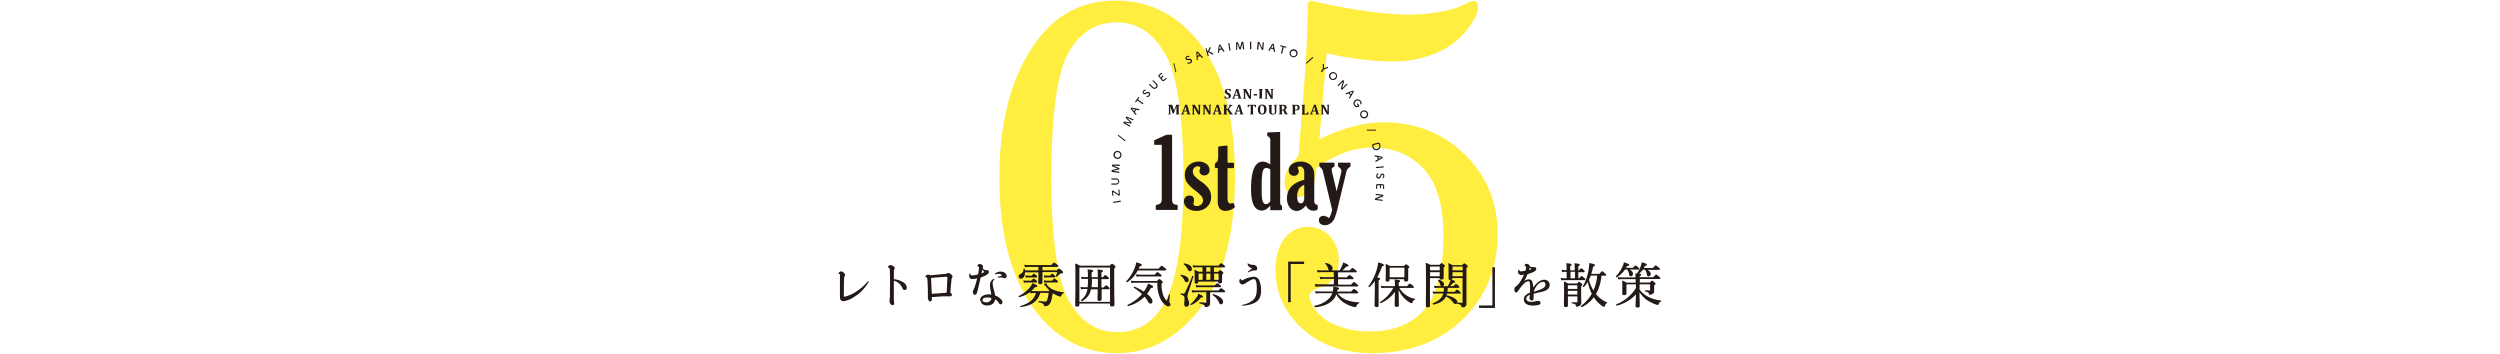<svg xmlns="http://www.w3.org/2000/svg" width="1060" height="150" viewBox="0 0 1060 150"><g id="&#x30EC;&#x30A4;&#x30E4;&#x30FC;_2" data-name="&#x30EC;&#x30A4;&#x30E4;&#x30FC; 2"><g id="&#x30EC;&#x30A4;&#x30E4;&#x30FC;_1-2" data-name="&#x30EC;&#x30A4;&#x30E4;&#x30FC; 1"><path d="M473.73,149.75c-13.27,0-24.51-5.45-33.4-16.22-11-13.43-16.6-33-16.6-58.28,0-24,5.26-43.38,15.65-57.61C447.79,6.1,459.07.25,472.92.25c13.54,0,25,5.35,34,15.9C518,29,523.64,48.78,523.64,74.85c0,24.2-4.89,42.92-14.53,55.63S487.5,149.75,473.73,149.75Zm-.2-140.27c-8.74,0-15.39,4.09-20.31,12.5s-7.45,26.38-7.45,53.27c0,26.29,2.59,44,7.71,52.71s11.72,12.87,20.25,12.87,15-3.87,19.7-11.84c5.56-9.58,8.37-27.42,8.37-53,0-26.48-2.64-44.42-7.86-53.32S482.07,9.48,473.53,9.48Z" fill="#ffed40"></path><path d="M581.72,149.75c-12,0-21.91-3.47-29.46-10.33s-11.43-15.19-11.43-24.72c0-5.78,1.26-10.33,3.73-13.53a11.94,11.94,0,0,1,9.8-4.92,12.61,12.61,0,0,1,9.54,3.93,14.21,14.21,0,0,1,3.69,10.12,12.93,12.93,0,0,1-1.86,7.39c-1.23,1.8-3.47,3.29-6.64,4.44-2.51,1-3.9,2.08-3.9,3.13,0,2,1,4.2,2.88,6.65a21,21,0,0,0,8.89,6.17,36.83,36.83,0,0,0,13.84,2.44c10.12,0,17.93-3.16,23.22-9.41s8-16.73,8-31.06c0-13-2.85-22.62-8.46-28.56S590.74,62.56,582,62.56a34.73,34.73,0,0,0-12,2.19,49.32,49.32,0,0,0-11.73,6.4c-.51,4.77-1.4,7.93-2.71,9.64a6.58,6.58,0,0,1-5.45,2.77,5,5,0,0,1-4-1.76,6.87,6.87,0,0,1-1.45-4.6c0-3.24,1.5-6.45,4.46-9.55a10.61,10.61,0,0,0,1.5-2l2.37-29.93c.93-11.81,1.44-23.44,1.5-34.57l1.14-.9C572.83,4.2,587,6.19,597.81,6.19a66.74,66.74,0,0,0,14.25-1.46,36.55,36.55,0,0,0,9.88-3.34,6.32,6.32,0,0,1,2.71-1c.46,0,2,.18,2,2.46,0,2.63-1.58,5.92-4.81,10a32.83,32.83,0,0,1-12.91,9.66,46.36,46.36,0,0,1-18.67,3.56,133.65,133.65,0,0,1-27.75-3.49l-3.11,36.46a82.39,82.39,0,0,1,13.54-5.18,51.48,51.48,0,0,1,13.66-2c13.57,0,25.14,4.57,34.39,13.58s14,20.31,14,33.56c0,14.67-5,26.93-14.84,36.43S597.34,149.75,581.72,149.75Z" fill="#ffed40"></path><path d="M357.67,127.72a1.46,1.46,0,0,1-1.48-1.17,8.18,8.18,0,0,1-.06-1.2v-.43c0-.94,0-1.78,0-2.72,0-1.13,0-2,0-3,0-.73,0-1.37.06-2.45,0-.39,0-.41-.27-.51s-.36-.16-.36-.35.25-.44.37-.54a1,1,0,0,1,.68-.28,1.81,1.81,0,0,1,1.17.59,1.54,1.54,0,0,1,.53,1,.71.71,0,0,1-.21.51c-.15.17-.18.2-.18.59-.08,2-.12,3-.12,5.91a17.71,17.71,0,0,0,0,1.82c0,.32.09.32.28.32a14.52,14.52,0,0,0,4.35-1.8,22.19,22.19,0,0,0,5.56-4.71.4.4,0,0,1,.17-.09.21.21,0,0,1,.17.09.31.31,0,0,1,0,.21,17.44,17.44,0,0,1-6.18,6.39A11.32,11.32,0,0,1,357.67,127.72Z" fill="#231916"></path><path d="M378.43,129.38c-.62,0-1.25-.8-1.25-1.58a1.3,1.3,0,0,1,0-.29l0-.26a11.64,11.64,0,0,0,.14-2c0-1.14,0-2.53.05-3.89v-2c0-2.86-.06-4.36-.12-5.12-.06-.58-.15-.68-.45-.74-.11,0-.28,0-.28-.25a.67.67,0,0,1,.24-.46,1.16,1.16,0,0,1,.84-.39,2.19,2.19,0,0,1,1.18.46,1.12,1.12,0,0,1,.59.88.9.9,0,0,1-.19.55.52.52,0,0,0-.18.49l0,.83c0,.72,0,1.5,0,2.11v.66a9.06,9.06,0,0,1,3.9,1.26,2.88,2.88,0,0,1,1.58,2.33.94.94,0,0,1-.91,1c-.5,0-.67-.25-1-.93a5.23,5.23,0,0,0-3.58-3v.75c0,1.2,0,2.65,0,3.76,0,.53,0,1.07,0,1.61s0,.92,0,1.35,0,1,.06,1.33,0,.33,0,.41C379.23,128.77,379.14,129.38,378.43,129.38Z" fill="#231916"></path><path d="M394.42,127.8c-.54,0-1-.77-1-1.62,0-.11,0-.27,0-.47l0-.19c0-.65,0-.87,0-1.36,0-1.29-.07-3.37-.13-4.57-.12-1.87-.17-1.94-.64-2.07-.23,0-.28-.17-.28-.27s.3-.46.38-.52a1.12,1.12,0,0,1,.75-.28,1.86,1.86,0,0,1,.94.26l2.91-.26,3.07-.29a2.31,2.31,0,0,0,1.21-.29.87.87,0,0,1,.44-.14,2.21,2.21,0,0,1,1.12.58c.46.36.68.65.68.92a1,1,0,0,1-.18.52l-.06.12a1.93,1.93,0,0,0-.21.87c-.06.4-.09.82-.13,1.31l-.12,1.32c-.07.83-.15,1.81-.25,2.74.46.25.67.53.67.89s-.25.64-.71.64c-.06,0-.29,0-.48,0-.54,0-.75,0-1.21,0-.84,0-1.94,0-2.93.12l-2.69.18-.46,0c0,.17,0,.33,0,.47s0,.24,0,.33c0,1-.5,1.08-.72,1.09Zm.4-9c0,.8.07,1.44.1,2.28s.06,1.41.1,2.34l.06,1.15,2-.14,1.19-.08,1.58-.13c.57,0,1.1-.08,1.55-.13.06-1.07.1-1.91.16-3.23s.12-2.69.12-3.06,0-.45-.44-.45c-.28,0-.79,0-1.63.1-1.89.12-3.17.23-4.84.44Z" fill="#231916"></path><path d="M418.61,129.52a3.1,3.1,0,0,1-2.28-.78,1.06,1.06,0,0,1-.3-.76.36.36,0,0,0-.14-.23.71.71,0,0,1-.33-.63c0-1.3,1.63-2.31,3.7-2.31a4.59,4.59,0,0,1,1.06.12c-.06-.43-.13-.81-.25-1.52l-.12-.64a11.3,11.3,0,0,1-.2-1.82,2.94,2.94,0,0,1,1.57-2.72c.06,0,.25,0,.27.09a.19.19,0,0,1,0,.21,2.09,2.09,0,0,0-.7,1.65,10.4,10.4,0,0,0,.45,2.46c.33,1.29.46,1.92.58,2.63,1.83.74,3.1,1.92,3.1,2.9a.77.77,0,0,1-.74.86c-.4,0-.48-.12-.91-.78a3.93,3.93,0,0,0-1.43-1.38C421.73,128.53,420.51,129.52,418.61,129.52Zm.1-3.41c-1.28,0-2.14.44-2.14,1.09s.67,1,1.67,1a2.13,2.13,0,0,0,1.91-1,2.07,2.07,0,0,0,.21-.84A5.62,5.62,0,0,0,418.71,126.11ZM413.38,125c-.5,0-.87-.51-.87-1.21a1.78,1.78,0,0,1,.24-.89,10.3,10.3,0,0,0,.65-1.62,32.61,32.61,0,0,0,.91-3.26,8.27,8.27,0,0,1-2,.3,1.28,1.28,0,0,1-1.38-1.44,2.92,2.92,0,0,1,.13-.78.2.2,0,0,1,.16-.13.25.25,0,0,1,.16.1c.16.58.34.73.84.73a9.56,9.56,0,0,0,2.47-.48,19.14,19.14,0,0,0,.41-2.79c0-.33-.11-.43-.32-.51s-.36-.19-.36-.3a.69.69,0,0,1,.34-.53,1.19,1.19,0,0,1,.71-.24,1.37,1.37,0,0,1,1.38,1.17,1.09,1.09,0,0,1-.12.51l-.07.18a2.42,2.42,0,0,0,1.41.74h.41a.73.73,0,0,1,.82.76c0,1-2.17,1.91-3.51,2.37l-.5,2.24c-.2.88-.41,1.76-.69,2.9C414.08,124.66,414,125,413.38,125Zm3.06-10.51c-.11.48-.21.93-.31,1.43a6.93,6.93,0,0,0,1.24-.58,8.82,8.82,0,0,0-.89-1Zm9.46,3.5a1.45,1.45,0,0,1-.73-.23.93.93,0,0,0-.53-.11c-.26,0-.88,0-1.44.1h0a.27.27,0,0,1-.2-.17.19.19,0,0,1,.15-.21c.65-.2,1.26-.42,1.75-.62a1.91,1.91,0,0,0-1.7-.62,3.07,3.07,0,0,0-1.17.2c-.06,0-.22-.05-.23-.11a.23.23,0,0,1,.08-.2,3.7,3.7,0,0,1,2.4-.86c1.43,0,2.54.82,2.54,1.87A.87.87,0,0,1,425.9,118Z" fill="#231916"></path><path d="M432.82,130.28c-.14,0-.24-.14-.27-.28a.22.22,0,0,1,.14-.26c3.35-1.07,5.62-2.37,6.54-5.51h-.65a7.45,7.45,0,0,0-1.53.14h0a.13.13,0,0,1-.13-.1l-.12-.48A13.23,13.23,0,0,1,432.2,126h0a.29.29,0,0,1-.3-.23.23.23,0,0,1,.11-.29,14.62,14.62,0,0,0,4.46-3.39,7.85,7.85,0,0,0,1.24-1.94.16.16,0,0,1,.07-.07h.1c1.63.72,1.94.91,1.94,1.24s-.45.43-1,.45a15.65,15.65,0,0,1-1.55,1.59,10.3,10.3,0,0,0,1.27.08h6.17l.11-.17.13-.13a12.8,12.8,0,0,1-1.49-1.74c-.21-.25-.26-.3-.43-.37s-.33-.14-.33-.36.67-.6.8-.6a.29.29,0,0,1,.3.27v.29a.53.53,0,0,0,.1.16A7,7,0,0,0,447,123a13,13,0,0,0,3.89.91h0a.2.2,0,0,1,.18.19.26.26,0,0,1-.16.29c-.52.16-.67.34-.91,1a.43.43,0,0,1-.41.35,3,3,0,0,1-.82-.21,10.24,10.24,0,0,1-2.22-1.11l-.27.16a17.57,17.57,0,0,1-.59,2.93,3.17,3.17,0,0,1-1.33,2,2.64,2.64,0,0,1-1.24.3c-.34,0-.47-.12-.54-.47-.14-.5-.35-.74-2.09-1.19a.27.27,0,0,1-.17-.32.24.24,0,0,1,.23-.22,22.22,22.22,0,0,0,2.67.26c.32,0,.57-.13.82-.81a14.78,14.78,0,0,0,.57-2.89h-3.56c-.93,3.51-3.55,5.43-8.24,6Zm8.19-9.79c-.34,0-.78-.07-.78-.68,0-.07,0-.2,0-.37,0-.43.05-1.17.05-2.25v-1.73h-5.67c0,1.6-.74,2.7-1.74,2.7a.93.93,0,0,1-.95-1c0-.39.2-.66.68-.91a2.37,2.37,0,0,0,1.39-2.16.22.22,0,0,1,.24-.2.25.25,0,0,1,.26.18c0,.19.07.38.09.57h5.7v-1.46h-4.08a11.47,11.47,0,0,0-1.54.1h0a.13.13,0,0,1-.12-.1l-.2-.75a.16.16,0,0,1,0-.12.16.16,0,0,1,.1-.05h0a10.17,10.17,0,0,0,1.7.14h9.6c.86-1,1-1.06,1.17-1.06s.31.09,1.28.81c.44.35.56.5.56.69s0,.33-.39.33H442v1.46h6.14c.56-.65.68-.75.86-.75s.35.07,1.21.83c.43.36.51.53.51.71,0,.45-.31.53-.88.53-.22,0-.31,0-.52.27a15.75,15.75,0,0,1-1.26,1.1l-.15,0a.33.33,0,0,1-.26-.14.31.31,0,0,1,0-.19,8.08,8.08,0,0,0,.6-1.63H442v.61c0,1.08,0,2.12,0,2.83,0,.37,0,.65,0,.81C442,120.4,441.48,120.49,441,120.49Zm-6.8-.66a.13.13,0,0,1-.13-.09l-.18-.74a.13.13,0,0,1,0-.12.11.11,0,0,1,.09,0h0a4.91,4.91,0,0,0,1.24.12h2.08c.58-.73.76-.85.94-.85s.35.11,1.08.7c.32.27.44.44.44.61s-.13.31-.39.31h-4.11a6.77,6.77,0,0,0-1.1.1Zm8.7,0a.12.12,0,0,1-.12-.09l-.19-.74a.13.13,0,0,1,0-.12.18.18,0,0,1,.1,0h0A6,6,0,0,0,444,119h2.07c.6-.73.78-.85,1-.85s.3.08,1.08.7c.3.23.44.43.44.61s-.14.31-.4.31H444a7.55,7.55,0,0,0-1.08.1Zm0-2.14a.12.12,0,0,1-.12-.1l-.21-.73a.13.13,0,0,1,0-.12.12.12,0,0,1,.1,0h0a5.75,5.75,0,0,0,1.26.12h1.31c.56-.7.74-.82.9-.82s.32.11,1,.71a.86.86,0,0,1,.33.56c0,.15-.06.32-.37.32H444a8.29,8.29,0,0,0-1,.08Zm-7.87,0a.12.12,0,0,1-.12-.1l-.19-.74a.14.14,0,0,1,0-.12.18.18,0,0,1,.1,0h0a5.86,5.86,0,0,0,1.14.14h1.53c.54-.67.7-.78.89-.78s.31.08,1,.66a.93.93,0,0,1,.35.55.33.33,0,0,1-.37.34H436a8.38,8.38,0,0,0-1,.08Z" fill="#231916"></path><path d="M456.66,130c-.52,0-.77-.22-.77-.66s0-.65,0-1.14c0-1.23.09-3.53.09-8.71,0-3.91,0-5.88-.11-7.57a.14.14,0,0,1,.06-.12l.07,0h.05l.13,0a9.29,9.29,0,0,1,1.71.84l12.67,0c.64-.7.79-.8,1-.8s.33.09,1,.71c.31.29.43.42.43.63s-.15.39-.57.66v4.34c0,5.12.06,8.1.1,9.71,0,.59,0,1,0,1.25,0,.74-.63.82-1.11.82s-.76-.23-.76-.7v-.57h-13v.51C457.72,130,456.92,130,456.66,130Zm14-2V113.44h-13V128Zm-12-.33a.38.38,0,0,1-.31-.25.23.23,0,0,1,.07-.26,6.53,6.53,0,0,0,2.18-2.87,7.12,7.12,0,0,0,.48-1.74h-1.36a7.8,7.8,0,0,0-1.27.12h0a.14.14,0,0,1-.12-.09l-.2-.78a.13.13,0,0,1,.12-.16h0a6.17,6.17,0,0,0,1.46.14h1.46c.09-.87.13-2,.13-3.54h-1.28a8.88,8.88,0,0,0-1.09.08l-.2,0a.12.12,0,0,1-.12-.09l-.21-.74a.14.14,0,0,1,0-.12.12.12,0,0,1,.1,0h0a10.29,10.29,0,0,0,1.44.12h1.32a20.51,20.51,0,0,0-.12-3.16.14.14,0,0,1,0-.11.13.13,0,0,1,.1,0h0c1.88.19,2.24.3,2.24.66s-.24.45-.63.6c0,.68,0,1.34,0,2.05h2.6a23.68,23.68,0,0,0-.1-3.18.14.14,0,0,1,0-.11.13.13,0,0,1,.1,0h0c1.81.21,2.2.3,2.2.68s-.23.41-.65.58v2.07h.62c.66-.8.82-.92,1-.92s.29.09,1,.64l.11.08c.33.3.45.46.45.64s-.07.33-.41.33h-2.77v.22c0,1.27,0,2.37,0,3.32H468c.64-.79.8-.92,1-.92s.3.09,1.08.75c.32.29.42.44.42.61,0,.33-.3.33-.4.33h-3c0,1.44,0,2.48,0,3.19,0,.45,0,.77,0,1s-.13.75-1,.75c-.66,0-.76-.39-.76-.62s0-.27,0-.52c0-.62.07-1.75.09-3.77h-2.89a8.12,8.12,0,0,1-.4,1.43,7.18,7.18,0,0,1-3.47,3.66Zm6.86-5.89V118.2H463c0,1.92-.09,2.82-.16,3.54Z" fill="#231916"></path><path d="M495.46,129.91a2.31,2.31,0,0,1-1.31-.52,7.39,7.39,0,0,1-2.35-3.18,15.78,15.78,0,0,1-1.09-6.34h-9.48a7,7,0,0,0-1.42.14h0a.12.12,0,0,1-.12-.1l-.21-.77a.12.12,0,0,1,0-.12.12.12,0,0,1,.1,0h0a10.19,10.19,0,0,0,1.62.13h9.37c.69-.74.79-.82,1-.82s.32.08,1,.68c.32.26.43.42.43.61s-.13.42-.53.69a16,16,0,0,0,.59,4.45,6.79,6.79,0,0,0,1.2,2.26c.2.25.36.42.47.42a15.34,15.34,0,0,0,.9-2.5.32.32,0,0,1,.21-.15.32.32,0,0,1,.24.11.24.24,0,0,1,0,.16c-.22,1.72-.3,2.59-.3,2.82a.69.69,0,0,0,.25.59.86.86,0,0,1,.26.63A.85.85,0,0,1,495.46,129.91Zm-17.16-.14a.3.3,0,0,1-.27-.24.25.25,0,0,1,.12-.29,18.12,18.12,0,0,0,6.09-4.56,27.43,27.43,0,0,0-3.43-2.64.23.23,0,0,1-.08-.27.31.31,0,0,1,.27-.24,24.83,24.83,0,0,1,4,2.13,15.9,15.9,0,0,0,1.19-2c.24-.51.4-.85.56-1.29a.14.14,0,0,1,.07-.08h.1c1.69.68,2,1,2,1.29,0,.45-.44.51-.91.51a18.29,18.29,0,0,1-1.67,2.49c1.48,1.19,2.3,2.32,2.3,3.17a.87.87,0,0,1-.82,1c-.46,0-.75-.34-1.18-1.06a11.38,11.38,0,0,0-1.34-1.9,15.49,15.49,0,0,1-7,4Zm-.48-10.06a.35.35,0,0,1-.3-.21.21.21,0,0,1,.05-.25,18.37,18.37,0,0,0,3.67-6,9.76,9.76,0,0,0,.52-1.91.15.15,0,0,1,.06-.09l.07,0h0c1.87.52,2.24.8,2.24,1.09s-.33.49-.87.57c-.15.34-.31.68-.48,1h8.5c1-1.15,1.11-1.21,1.28-1.21s.33.08,1.35.91c.47.39.6.54.6.73s-.29.33-.39.33H482.41a13.36,13.36,0,0,1-4.46,5Zm4.17-2.43a.12.12,0,0,1-.12-.1l-.21-.75a.13.13,0,0,1,0-.12.12.12,0,0,1,.1,0h0a7.45,7.45,0,0,0,1.49.14h6.33c.85-1,1-1.06,1.17-1.06s.35.12,1.24.84c.38.3.54.46.54.65s-.07.34-.41.34H483.3a7.81,7.81,0,0,0-1.29.1Z" fill="#231916"></path><path d="M511.27,130.21c-.42,0-.48-.23-.56-.52s-.44-.67-2-1a.26.26,0,0,1-.19-.31c0-.14.09-.23.2-.23,1.14.1,1.91.16,2.55.16.18,0,.2-.07.2-.16v-4.26h-4.29a10.22,10.22,0,0,0-1.55.14h0a.13.13,0,0,1-.13-.09l-.2-.78a.13.13,0,0,1,0-.12.11.11,0,0,1,.09,0h0a11.71,11.71,0,0,0,1.76.12h9.51c.73-.85.88-.94,1.06-.94s.37.1,1.24.76c.38.28.52.45.52.64s-.13.31-.4.31h-6v2.43c0,.72,0,1.21,0,1.59s0,.45,0,.65a1.44,1.44,0,0,1-.55,1.23A2.31,2.31,0,0,1,511.27,130.21Zm-8.24-.14c-.34,0-.92-.15-.92-1.15,0-.28,0-.6.05-.95s.07-.83.07-1.26c0-1.09-.24-1.38-1.5-1.77a.27.27,0,0,1-.16-.32.24.24,0,0,1,.22-.22l.16,0a4.63,4.63,0,0,0,.78.1c.32,0,.54-.16.76-.57.87-1.82,1.7-3.55,3-6.81a.21.21,0,0,1,.21-.13.38.38,0,0,1,.29.13.42.42,0,0,1,0,.19c-.93,3-1.47,4.71-2.27,7.13a3.34,3.34,0,0,0,.12,2.66,4.93,4.93,0,0,1,.36,1.54A1.26,1.26,0,0,1,503,130.07Zm2-.7a.3.3,0,0,1-.27-.21.23.23,0,0,1,.06-.26,13.52,13.52,0,0,0,2.69-3.09,6.32,6.32,0,0,0,.6-1.19.14.14,0,0,1,.08-.07h0l.06,0c1.56.76,1.83,1,1.83,1.23s-.39.4-.9.42a10.67,10.67,0,0,1-4.1,3.13Zm12.71-.34c-.5,0-.71-.29-.94-.86a6.74,6.74,0,0,0-2.57-3,.21.21,0,0,1-.08-.25.29.29,0,0,1,.26-.22c2.53.7,4.19,2,4.19,3.28A.91.91,0,0,1,517.73,129Zm-10.43-7.19a.14.14,0,0,1-.12-.1L507,121a.1.1,0,0,1,0-.12.14.14,0,0,1,.1,0h0a8.82,8.82,0,0,0,1.55.12h6.4c.68-.78.84-.9,1-.9s.37.1,1.18.72c.35.28.46.43.46.61,0,.34-.29.34-.39.34h-8.63a9.64,9.64,0,0,0-1.39.09Zm-.08-1.56c-.17,0-.7,0-.7-.57,0-.11,0-.24,0-.41,0-.41,0-1.09,0-2.43a20.34,20.34,0,0,0-.08-2.3.17.17,0,0,1,.05-.12l.08,0h.05c.66.29.93.41,1.58.76l1.65,0v-1.89h-2.28a14.12,14.12,0,0,0-1.49.1h0c-.06,0-.15,0-.16-.09l-.21-.73a.13.13,0,0,1,0-.12.12.12,0,0,1,.09,0h0a13.74,13.74,0,0,0,1.74.13h9.1c.79-.92.93-1,1.1-1s.34.11,1.22.8c.37.3.48.45.48.63a.33.33,0,0,1-.39.33h-4.37v1.89h1.81c.55-.62.68-.71.86-.71s.32.1.92.6c.3.26.43.4.43.63s-.12.35-.55.61V117c0,1.13,0,1.8,0,2.15,0,.13,0,.22,0,.28,0,.28-.12.74-1,.74-.47,0-.68-.2-.68-.64v-.12h-8.49v.18C508.17,120,507.82,120.28,507.22,120.28Zm9.44-1.66V116h-1.89v2.67Zm-3.46,0V116h-1.74v2.67Zm-3.29,0V116h-1.74v2.67Zm3.29-3.44v-1.89h-1.74v1.89Zm-10.11,4.51c-.42,0-.62-.27-.89-.87a4.2,4.2,0,0,0-1.61-1.89.21.21,0,0,1-.07-.24.23.23,0,0,1,.21-.18c2,.26,3.27,1.12,3.27,2.19A.92.92,0,0,1,503.09,119.69Zm1.44-4.7c-.51,0-.69-.3-1-.89a4.47,4.47,0,0,0-1.61-2,.33.33,0,0,1-.07-.23.26.26,0,0,1,.23-.19c2,.28,3.27,1.17,3.27,2.27A.93.93,0,0,1,504.53,115Z" fill="#231916"></path><path d="M526.74,129.7a.21.21,0,0,1-.21-.19.21.21,0,0,1,.16-.24,9.71,9.71,0,0,0,4.42-1.92c1.26-1,1.77-2.42,1.77-5,0-3.28-.51-4-1.28-4-.52,0-1.41.42-3.16,1.5-.93.62-1.22.77-1.62.77a1.44,1.44,0,0,1-1.35-1.43,1.51,1.51,0,0,1,.3-.91.21.21,0,0,1,.15-.09.22.22,0,0,1,.16.14c.16.5.36.5.43.5a1.9,1.9,0,0,0,.63-.17,11.37,11.37,0,0,1,4.44-1.32,2.4,2.4,0,0,1,2.3,1.48,10.47,10.47,0,0,1,.81,4.35c0,2.81-.92,4.43-3.07,5.41a13.08,13.08,0,0,1-4.88,1Zm2.57-14.24a.25.25,0,0,1-.17-.11.22.22,0,0,1,0-.19l.49-.37c.61-.47.91-.7,1.29-1l-.27-.12a2.76,2.76,0,0,1-1.36-.92,2.25,2.25,0,0,1-.31-.89.25.25,0,0,1,0-.12.17.17,0,0,1,.11-.06l.1,0c.48.4.75.48,2.06.62a2,2,0,0,1,1.18.33,1.47,1.47,0,0,1,.63,1.21c0,.73-.53.85-1,.87h-.76a8.3,8.3,0,0,0-1.85.69l-.11,0Z" fill="#231916"></path><path d="M546.31,128.17a.13.13,0,0,1-.13-.13v-17a.13.13,0,0,1,.13-.13h6.5a.13.13,0,0,1,.13.13v.78a.13.13,0,0,1-.13.13h-5.55v16a.13.13,0,0,1-.13.13Z" fill="#231916"></path><path d="M557.57,130.2c-.13,0-.23-.12-.25-.28a.27.27,0,0,1,.17-.33,11.41,11.41,0,0,0,6-3,6.86,6.86,0,0,0,1.42-2.27h-5.42a9.81,9.81,0,0,0-1.55.12h0a.12.12,0,0,1-.12-.1l-.21-.77a.13.13,0,0,1,0-.12.13.13,0,0,1,.1,0h0a10.51,10.51,0,0,0,1.73.14h5.66a8.21,8.21,0,0,0,.22-1.93.14.14,0,0,1,0-.1.11.11,0,0,1,.08,0h0c2,.28,2.36.34,2.36.74s-.21.45-.73.63a6,6,0,0,1-.14.69h6c.83-1,1-1.08,1.17-1.08s.32.07,1.3.84c.38.3.52.49.52.7s-.13.31-.39.31h-8.33a8.65,8.65,0,0,0,3.9,2.85,16.06,16.06,0,0,0,5.1.92c.07,0,.18.13.19.19a.25.25,0,0,1-.16.28c-.58.22-.82.5-1.09,1.27a.45.45,0,0,1-.45.31,4.93,4.93,0,0,1-1-.19,14.73,14.73,0,0,1-3.56-1.52,9.81,9.81,0,0,1-3.49-3.73,6.34,6.34,0,0,1-2.17,3.06c-1.62,1.35-3.74,2.12-6.85,2.48Zm.24-8.77a.14.14,0,0,1-.13-.1l-.2-.8a.14.14,0,0,1,0-.12.18.18,0,0,1,.09,0h0a9.44,9.44,0,0,0,1.73.16h6.25v-2.32h-4.25a6.61,6.61,0,0,0-1.4.12h0a.13.13,0,0,1-.12-.09l-.21-.8a.14.14,0,0,1,0-.12.1.1,0,0,1,.09,0h0a7.47,7.47,0,0,0,1.57.16h4.29v-2.13H560.2a7.14,7.14,0,0,0-1.43.12h0a.14.14,0,0,1-.13-.09l-.22-.8a.13.13,0,0,1,0-.12.11.11,0,0,1,.09,0h0a8,8,0,0,0,1.61.16h3.46c-.22-.11-.32-.32-.42-.65a4.29,4.29,0,0,0-1.23-2.13.31.31,0,0,1,0-.23.27.27,0,0,1,.23-.16c1.76.37,2.87,1.24,2.87,2.24a.94.94,0,0,1-.6.93H568a18.88,18.88,0,0,0,1.07-2.09,5.45,5.45,0,0,0,.38-1.14.16.16,0,0,1,.07-.09h.11c1.72.68,2.16.94,2.16,1.24s-.32.44-1,.48a11.77,11.77,0,0,1-1.63,1.6h3.14c.86-.94,1-1,1.18-1s.31.09,1.23.78c.42.36.56.51.56.7s-.08.33-.42.33h-7.51v2.13h3.69c.81-.92,1-1,1.14-1s.33.1,1.23.78c.37.31.5.49.5.68s-.05.33-.4.33h-6.16v2.32h5.53c.86-1,1-1.11,1.21-1.11s.31.09,1.26.87c.4.34.54.49.54.67s-.07.33-.42.33H559.4a8,8,0,0,0-1.57.13Z" fill="#231916"></path><path d="M583.66,130.21c-.53,0-.83-.27-.83-.76,0-.13,0-.35,0-.73,0-.87.06-2.56.1-5.85v-3.68a16.2,16.2,0,0,1-2.23,2.51.38.38,0,0,1-.16.06.33.33,0,0,1-.28-.19.24.24,0,0,1,0-.26,22.12,22.12,0,0,0,3.5-7.08,19.21,19.21,0,0,0,.59-2.86.12.12,0,0,1,0-.09l.07,0h0c2,.54,2.36.81,2.36,1.09s-.39.48-.79.56a24.61,24.61,0,0,1-2.1,4.7c1,.18,1.26.28,1.26.6s-.2.38-.62.58v2.82c0,3.49,0,5.63,0,6.81v1C584.66,129.93,584.32,130.21,583.66,130.21Zm8.48-.08c-.55,0-.79-.2-.79-.66,0-.66.06-3.36.11-5.73a14.38,14.38,0,0,1-6.06,4.81h0a.31.31,0,0,1-.32-.22.23.23,0,0,1,.09-.27,16.2,16.2,0,0,0,5.59-6h-3.52a9.25,9.25,0,0,0-1.41.12h0a.11.11,0,0,1-.12-.09l-.23-.78a.14.14,0,0,1,0-.12.12.12,0,0,1,.1,0h0a8.23,8.23,0,0,0,1.65.14h4.22v-1a14.19,14.19,0,0,0-.08-1.69.14.14,0,0,1,0-.1.18.18,0,0,1,.09,0h0c1.79.17,2.16.22,2.16.62s-.17.39-.57.56v1.6h3.57c.81-1,1-1.06,1.15-1.06s.39.11,1.22.81c.39.34.52.48.52.67s-.23.35-.39.35h-5.79a9.29,9.29,0,0,0,2.77,3,9.13,9.13,0,0,0,3.73,1.58.31.31,0,0,1,.16.21.23.23,0,0,1-.17.24c-.42.15-.61.31-.87,1-.13.29-.24.45-.47.45,0,0-.19,0-.78-.32a13.45,13.45,0,0,1-2.33-1.84,13.28,13.28,0,0,1-2.37-3.49l.07,2.89c0,1.72.06,3.11.06,3.61C593.16,130.13,592.39,130.13,592.14,130.13Zm-3.89-10.72c-.35,0-.72-.08-.72-.6,0-.15,0-.32,0-.57,0-.57.05-1.54.05-3.46,0-1.25,0-1.87-.08-2.73a.14.14,0,0,1,0-.11.13.13,0,0,1,.08,0h.05a11.24,11.24,0,0,1,1.63.81l6.09,0c.55-.57.67-.67.85-.67s.33.09.94.58c.29.26.42.4.42.59s-.16.35-.49.61v1.12c0,1.66,0,2.68,0,3.23,0,.21,0,.35,0,.43,0,.74-.76.74-1,.74s-.72,0-.72-.55v-.45h-6.24v.34C589.22,119,589.05,119.41,588.25,119.41Zm7.21-1.84v-4.09h-6.24v4.09Z" fill="#231916"></path><path d="M605.3,130.32c-.51,0-.74-.23-.74-.7s0-1.08,0-1.88c0-1.58.06-4,.06-7.81s0-6.15-.12-8.37a.13.13,0,0,1,.05-.11.13.13,0,0,1,.08,0h.05l.22.1a10.1,10.1,0,0,1,1.53.73l3.92,0c.59-.64.7-.71.88-.71s.3.06,1,.62c.32.25.43.41.43.59s-.16.37-.55.62v1c0,1.56,0,2.49,0,3,0,.2,0,.33,0,.42,0,.32-.17.72-1,.72-.47,0-.71-.21-.71-.62v0h-4.09v11.62C606.35,130.05,606,130.32,605.3,130.32Zm5.14-13.18V115.4h-4.09v1.74Zm0-2.51V113h-4.09v1.62Zm9.7,15.67c-.39,0-.47-.08-.54-.5s-.32-.69-1.67-1a.23.23,0,0,1-.18-.19.77.77,0,0,1-.64.3c-.36,0-.58-.16-1-.73a7.7,7.7,0,0,0-3-2.48c-.91,1.81-2.62,2.91-5.37,3.45h0a.34.34,0,0,1-.3-.28.24.24,0,0,1,.11-.29c2.51-1,3.85-2.25,4.44-4.15h-2.85a9.21,9.21,0,0,0-1.39.12h0a.11.11,0,0,1-.12-.09l-.21-.76a.14.14,0,0,1,0-.12.18.18,0,0,1,.1,0h0a9,9,0,0,0,1.57.12h3a10.83,10.83,0,0,0,.14-1.66H609.7a10.27,10.27,0,0,0-1.31.1h0a.16.16,0,0,1-.15-.09l-.2-.74a.14.14,0,0,1,0-.12.15.15,0,0,1,.09,0h0a9.8,9.8,0,0,0,1.51.12H611a1.19,1.19,0,0,1-.37-.69,3,3,0,0,0-.92-1.64.29.29,0,0,1,0-.22.27.27,0,0,1,.23-.17c1.47.37,2.36,1.12,2.36,2a.9.9,0,0,1-.46.77h2c.34-.6.58-1,.77-1.48a5.21,5.21,0,0,0,.41-1.18h-.08c-.51,0-.75-.21-.75-.64,0-.18,0-.39,0-.66,0-.57,0-1.44,0-3a20.32,20.32,0,0,0-.1-2.68.17.17,0,0,1,0-.12.13.13,0,0,1,.08,0h0a9.93,9.93,0,0,1,1.67.81l4.13,0c.63-.66.74-.74.92-.74s.31.09,1,.67c.34.27.45.43.45.61s-.17.39-.57.62v4.34c0,6.18,0,8.47,0,9.72,0,.47,0,.79,0,1.11a1.57,1.57,0,0,1-.62,1.37A1.91,1.91,0,0,1,620.14,130.3Zm-2.19-2c1,.06,1.56.08,2,.08.14,0,.18,0,.18-.19v-10.3h-4.3a.71.71,0,0,1-.41.61c1.36.51,1.56.76,1.56,1,0,.36-.41.42-.84.44a10.21,10.21,0,0,1-1.38,1.35h1.56c.63-.77.78-.86,1-.86s.36.11,1.06.69c.28.23.39.41.39.59s-.22.35-.39.35h-4.53a13.94,13.94,0,0,1-.14,1.66h3.08c.69-.85.85-.91,1-.91s.32.07,1.1.72c.32.3.46.45.46.65s0,.31-.4.31h-5.42c-.06.22-.15.48-.23.7,2.68.55,4.62,1.77,4.62,2.91a1,1,0,0,1,0,.25Zm2.22-11.18V115.4h-4.3v1.74Zm0-2.51V113h-4.3v1.62Z" fill="#231916"></path><path d="M627.22,130.54a.13.13,0,0,1-.13-.13v-.77a.13.13,0,0,1,.13-.13h5.55V113.45a.13.13,0,0,1,.13-.13h.82a.13.13,0,0,1,.13.13v17a.13.13,0,0,1-.13.13Z" fill="#231916"></path><path d="M649.8,129.54c-2.27,0-3.69-1-3.69-2.56,0-1.29.78-2.15,2.58-2.89,0-.48.08-1,.08-1.81,0-2.6-.2-3.06-.77-3.06a3.93,3.93,0,0,0-2.13,1.33,16.7,16.7,0,0,0-1.75,2.17c-.74,1.08-.89,1.3-1.31,1.3-.27,0-.72-.18-.72-1.37,0-.57.16-.84.79-1.29a7.32,7.32,0,0,0,1.5-1.67,19.34,19.34,0,0,0,1.83-3.25,7,7,0,0,1-1.17.12,1.23,1.23,0,0,1-1.38-1.27,2.28,2.28,0,0,1,.17-.84.24.24,0,0,1,.16-.12.2.2,0,0,1,.19.14c.13.51.26.59.61.59a9.07,9.07,0,0,0,2-.31,4.74,4.74,0,0,0,.28-1.36c0-.23-.06-.34-.34-.55s-.29-.21-.29-.37c0-.31.39-.6.8-.6a1.44,1.44,0,0,1,1.43,1.1,4.28,4.28,0,0,0,1.23.29,1.73,1.73,0,0,0,.32,0l.35,0a.77.77,0,0,1,.81.78c0,.78-1.14,1.45-3.68,2.2-.49,1.1-.91,2-1.42,2.92a3.83,3.83,0,0,1,1.9-.71,1.53,1.53,0,0,1,1.58,1.28,9.69,9.69,0,0,1,.34,2.23c1.44-2.19,3.06-3.35,4.68-3.35a2.22,2.22,0,0,1,2.3,2.18,2.47,2.47,0,0,1-1.19,2.09c-.75.5-1.47.73-4.08,1.28l-.67.16c-.36.08-.59.13-.88.22,0,.3,0,.58,0,1.33,0,1-.13,1.58-.76,1.58a1.13,1.13,0,0,1-1-1.19,1.77,1.77,0,0,1,.06-.39l0-.24a4.41,4.41,0,0,0,.08-.66c-1,.45-1.52,1-1.52,1.7s.77,1.32,2.06,1.32a7.83,7.83,0,0,0,2-.28l.11,0a3.2,3.2,0,0,1,.82-.16c.62,0,1.09.37,1.09.85s-.19.58-.61.79A8.09,8.09,0,0,1,649.8,129.54Zm4.35-10c-1.51,0-3.25,1.91-3.81,4.15l.48-.16.7-.22c2.89-.92,3.73-1.52,3.73-2.66A1,1,0,0,0,654.15,119.49Zm-5.56-6a8,8,0,0,1-.28.94,6.39,6.39,0,0,0,1-.39C649.07,113.82,648.84,113.63,648.59,113.45Z" fill="#231916"></path><path d="M663.85,130.21c-.49,0-.74-.21-.74-.66,0-.21,0-.53,0-1,0-1,.06-2.6.06-4.88,0-2.44,0-3.17-.08-4.16a.11.11,0,0,1,.06-.11.11.11,0,0,1,.07,0h.06l.16.08a11.75,11.75,0,0,1,1.42.71l3.82,0c.51-.53.68-.67.86-.67s.36.11,1,.62c.29.25.41.43.41.61s-.12.33-.53.6v1.75c0,2.28,0,3.56.05,4.34,0,.34,0,.58,0,.76a1.49,1.49,0,0,1-.65,1.42,2.29,2.29,0,0,1-1.24.41c-.34,0-.39-.16-.43-.52s-.14-.58-1.6-.89a.26.26,0,0,1-.17-.29.2.2,0,0,1,.2-.21c1.25.08,1.66.08,2,.08s.22-.05.22-.18v-2.34h-4c0,1.37,0,3.55,0,3.77C664.84,130,664.52,130.21,663.85,130.21Zm4.92-5.32v-1.6h-4v1.6Zm0-2.37v-1.58h-4v1.58Zm1.81,7.62a.31.31,0,0,1-.27-.22.23.23,0,0,1,.06-.26,16.26,16.26,0,0,0,4.56-5.12,20.81,20.81,0,0,1-1.73-5,12.29,12.29,0,0,1-1.63,2.15.26.26,0,0,1-.15.07.35.35,0,0,1-.27-.17.3.3,0,0,1,0-.21,21.56,21.56,0,0,0,2.45-7.19,22,22,0,0,0,.26-2.54.14.14,0,0,1,0-.1.11.11,0,0,1,.08,0h0c1.76.33,2.3.54,2.3.9s-.3.46-.74.57a25,25,0,0,1-.81,3.1h3.48c.81-1,1-1.1,1.15-1.1s.34.1,1.18.87c.38.32.52.5.52.69s-.14.31-.4.31H679a18.67,18.67,0,0,1-2.31,7.77,3.3,3.3,0,0,0,.32.4,11.29,11.29,0,0,0,4.29,3.09.22.22,0,0,1,.13.22.28.28,0,0,1-.19.23c-.38.12-.48.21-.72,1-.06.23-.15.48-.43.48a2,2,0,0,1-.8-.37,12.69,12.69,0,0,1-3.5-3.68,14.26,14.26,0,0,1-5.06,4.2Zm3.93-13.31c-.27.69-.57,1.33-.81,1.81a16.12,16.12,0,0,0,1.93,4.53,20.82,20.82,0,0,0,1.59-6.34Zm-12.45,2a.14.14,0,0,1-.13-.09l-.2-.78a.13.13,0,0,1,0-.12.12.12,0,0,1,.09,0h0a4.36,4.36,0,0,0,1.22.14h1.22v-2.72h-.73a5,5,0,0,0-1.06.12h0a.14.14,0,0,1-.13-.1l-.2-.77a.12.12,0,0,1,0-.12.11.11,0,0,1,.09,0h0a5.34,5.34,0,0,0,1.2.14h.79v-1a15.3,15.3,0,0,0-.09-1.84.11.11,0,0,1,0-.11.18.18,0,0,1,.09,0h0c1.83.19,2.14.36,2.14.66s-.19.4-.6.58v1.79h1.91v-.63a22,22,0,0,0-.08-2.26.14.14,0,0,1,0-.1.15.15,0,0,1,.09,0h0c1.83.19,2.12.35,2.12.66s-.19.4-.59.58v1.79h.28c.57-.75.73-.88.92-.88s.34.11,1.08.7c.28.25.42.45.42.63s-.14.32-.4.32h-2.3V118h.4c.61-.79.77-.92,1-.92s.32.09,1.11.77c.32.26.45.43.45.61s0,.31-.39.31h-8.79a5.46,5.46,0,0,0-1.06.12Zm5.75-.89v-2.72H665.9V118Z" fill="#231916"></path><path d="M694.23,130.4c-.52,0-.74-.21-.74-.68,0-.3,0-1.21.07-2.48l.08-2.41a16.5,16.5,0,0,1-8.08,4.75h0a.32.32,0,0,1-.33-.26.24.24,0,0,1,.11-.29,17.64,17.64,0,0,0,8.29-6.86l0-1.6h-4v3.77c0,.7-.56.79-1,.79s-.78-.07-.78-.64c0-.15,0-.32,0-.55,0-.49,0-1.26,0-2.66a17.52,17.52,0,0,0-.08-2.17.11.11,0,0,1,.05-.12.11.11,0,0,1,.08,0h0a7.25,7.25,0,0,1,1.72.85l3.89,0v-1.48h-5.8a9.44,9.44,0,0,0-1.45.12h0a.12.12,0,0,1-.12-.1l-.23-.8a.13.13,0,0,1,0-.12.12.12,0,0,1,.09,0h0a6.51,6.51,0,0,0,1.61.16h5.86a10.44,10.44,0,0,0-.1-1.55.12.12,0,0,1,0-.1.13.13,0,0,1,.1,0l.61,0a12.46,12.46,0,0,0,1.55-3,6.29,6.29,0,0,0,.4-1.64.17.17,0,0,1,.06-.1l.07,0h0c1.64.45,2.11.67,2.11,1s-.43.48-.84.53a10,10,0,0,1-.48.88h3.91c.81-1,1-1.09,1.15-1.09s.32.08,1.26.85c.42.34.54.49.54.67,0,.34-.29.34-.39.34h-4.88c.91.54,1.39,1.15,1.39,1.77a1,1,0,0,1-.89,1c-.56,0-.7-.32-.8-1a4.67,4.67,0,0,0-.75-1.83H696.6A11.54,11.54,0,0,1,695,116c.64.09.86.23.86.5s-.24.42-.63.59v.44H701c.85-1,1-1.12,1.21-1.12s.35.12,1.27.89c.38.34.51.49.51.69s-.13.31-.39.31h-8.33v1.48h4.33c.6-.68.71-.76.89-.76s.34.08,1,.69c.35.3.46.45.46.63s-.19.41-.59.65v.45c0,1,0,1.42,0,1.66s0,.17,0,.24a1.34,1.34,0,0,1-.72,1.34,2.11,2.11,0,0,1-1.09.28c-.31,0-.39-.16-.43-.45-.07-.44-.28-.61-1.54-.9a.25.25,0,0,1-.17-.3.21.21,0,0,1,.2-.22c.78.06,1.32.06,1.8.06.2,0,.24,0,.24-.2v-2.4h-4.46v2.28a11.16,11.16,0,0,0,3.77,3.07,16.49,16.49,0,0,0,5.29,1.52.31.31,0,0,1,.16.22.23.23,0,0,1-.17.24c-.51.13-.66.29-.89.9-.14.33-.22.52-.47.52a3.11,3.11,0,0,1-1-.28A16.24,16.24,0,0,1,698,127a12.44,12.44,0,0,1-2.86-3.1c0,1.81.08,3.47.11,4.55,0,.62,0,1.05,0,1.21C695.32,130.31,694.77,130.4,694.23,130.4Zm-8.75-12.82a.35.35,0,0,1-.31-.22.22.22,0,0,1,0-.26,15,15,0,0,0,2.59-3.67,8.34,8.34,0,0,0,.76-2.11.11.11,0,0,1,.07-.08.07.07,0,0,1,.06,0h0c1.65.55,2.13.76,2.13,1.08s-.31.43-.93.51l-.08.14c-.12.2-.23.4-.35.59h3c.71-.88.85-1,1-1s.34.1,1.13.74c.33.32.47.47.47.65,0,.34-.29.34-.39.34H691c.93.56,1.39,1.18,1.39,1.85a1,1,0,0,1-.88,1c-.56,0-.7-.33-.8-1a4.4,4.4,0,0,0-.78-1.85H689a12.15,12.15,0,0,1-3.36,3.22A.37.37,0,0,1,685.48,117.58Z" fill="#231916"></path><path d="M519.64,40.81a1,1,0,0,0,.25.53.67.67,0,0,0,.51.17.83.83,0,0,0,.32-.06.5.5,0,0,0,.22-.19.58.58,0,0,0,.08-.33.79.79,0,0,0-.06-.32.87.87,0,0,0-.22-.26,3,3,0,0,0-.43-.26,4.19,4.19,0,0,1-.42-.24,1.69,1.69,0,0,1-.32-.27,1.12,1.12,0,0,1-.2-.33,1.07,1.07,0,0,1-.08-.41,1,1,0,0,1,.19-.62,1.11,1.11,0,0,1,.52-.39,2.44,2.44,0,0,1,.8-.13,4.36,4.36,0,0,1,.51,0,5,5,0,0,1,.55.1v.86h-.41a1.29,1.29,0,0,0-.15-.37.53.53,0,0,0-.22-.2.62.62,0,0,0-.33-.07.73.73,0,0,0-.3.06.46.46,0,0,0-.21.18.49.49,0,0,0-.08.28.56.56,0,0,0,.07.3.82.82,0,0,0,.22.25,3.3,3.3,0,0,0,.46.27,2.64,2.64,0,0,1,.58.38,1.17,1.17,0,0,1,.31.4,1.27,1.27,0,0,1,.1.5,1.19,1.19,0,0,1-.17.63,1.15,1.15,0,0,1-.5.42,1.89,1.89,0,0,1-.75.14l-.63,0-.62-.1v-.92Z" fill="#231916"></path><path d="M524.85,40.55h-1.27l-.1.29a2,2,0,0,0-.07.23.88.88,0,0,0,0,.24c0,.19.11.29.31.31v.19h-1.27v-.19a.37.37,0,0,0,.19-.08.57.57,0,0,0,.16-.18,2.11,2.11,0,0,0,.14-.32l1.24-3.31h.8l1,3.33c.05.15.08.26.11.32a.44.44,0,0,0,.12.15.46.46,0,0,0,.2.09v.19h-1.65v-.19a.35.35,0,0,0,.23-.09.24.24,0,0,0,.08-.19,1.83,1.83,0,0,0,0-.21c0-.07,0-.17-.07-.28Zm-1.16-.34h1.07l-.47-1.68Z" fill="#231916"></path><path d="M530.74,37.75V38l-.17.06-.09.07a.38.38,0,0,0-.05.14,1.7,1.7,0,0,0,0,.28v3.31h-.75l-1.34-2.31c-.18-.32-.32-.56-.4-.74h0c0,.42,0,.88,0,1.35v1a2,2,0,0,0,0,.31.37.37,0,0,0,.08.14.57.57,0,0,0,.22.1v.19h-1.12v-.19a.54.54,0,0,0,.17-.07.22.22,0,0,0,.1-.09.62.62,0,0,0,0-.16c0-.06,0-.14,0-.23V38.49a1.7,1.7,0,0,0,0-.3.36.36,0,0,0-.08-.15.58.58,0,0,0-.22-.09v-.2h1.2l1.06,1.83c.06.12.15.27.25.47a5.84,5.84,0,0,1,.28.56H530q0-.72,0-1.56V38.5a1.6,1.6,0,0,0,0-.28.33.33,0,0,0,0-.13.24.24,0,0,0-.09-.08l-.17-.06v-.2Z" fill="#231916"></path><path d="M533,40.5h-1.41v-.62H533Z" fill="#231916"></path><path d="M535.07,41.07a1.15,1.15,0,0,0,0,.19.61.61,0,0,0,0,.15.26.26,0,0,0,0,.09l.1.07.14,0v.19h-1.56v-.19a.54.54,0,0,0,.17-.07.18.18,0,0,0,.1-.09.53.53,0,0,0,0-.16c0-.06,0-.14,0-.23V38.5c0-.1,0-.18,0-.24a.54.54,0,0,0,0-.15A.22.22,0,0,0,534,38l-.18-.06v-.2h1.56V38a.52.52,0,0,0-.18.07.2.2,0,0,0-.09.09.39.39,0,0,0,0,.14,1.63,1.63,0,0,0,0,.25Z" fill="#231916"></path><path d="M539.89,37.75V38l-.17.06a.27.27,0,0,0-.08.07.38.38,0,0,0,0,.14,1.7,1.7,0,0,0,0,.28v3.31h-.76l-1.34-2.31c-.18-.32-.31-.56-.4-.74h0c0,.42,0,.88,0,1.35v1a1.2,1.2,0,0,0,0,.31.22.22,0,0,0,.08.14.5.5,0,0,0,.22.1v.19h-1.13v-.19a.61.61,0,0,0,.18-.07.2.2,0,0,0,.09-.09.38.38,0,0,0,0-.16,1.55,1.55,0,0,0,0-.23V38.49a1.07,1.07,0,0,0,0-.3.28.28,0,0,0-.08-.15.51.51,0,0,0-.22-.09v-.2h1.21l1,1.83.26.47c.1.19.2.38.28.56h0c0-.48,0-1,0-1.56V38.5a2,2,0,0,0,0-.28.32.32,0,0,0-.05-.13l-.08-.08-.17-.06v-.2Z" fill="#231916"></path><path d="M500.06,44.64a.51.51,0,0,0-.21.1.22.22,0,0,0-.08.14,1.2,1.2,0,0,0,0,.31v2.57a2.27,2.27,0,0,0,0,.29.3.3,0,0,0,.08.16.5.5,0,0,0,.22.1v.2h-1.52v-.2l.18-.06a.27.27,0,0,0,.08-.07.68.68,0,0,0,0-.13,2.19,2.19,0,0,0,0-.29V46.3c0-.16,0-.35,0-.57s0-.37,0-.46h-.06l-.08.23-.15.41-.8,2.15h-.52l-.84-2.42a3.1,3.1,0,0,1-.13-.4h-.06c0,.32,0,.71,0,1.16v1.37a1.8,1.8,0,0,0,0,.3.29.29,0,0,0,.09.15.41.41,0,0,0,.21.09v.2h-1.12v-.2l.17-.06a.32.32,0,0,0,.1-.1.54.54,0,0,0,0-.15c0-.06,0-.14,0-.24V45.19a1.85,1.85,0,0,0,0-.31.32.32,0,0,0-.08-.14.65.65,0,0,0-.22-.1v-.2H497l.82,2.45.9-2.45h1.39Z" fill="#231916"></path><path d="M503.21,47.25h-1.27l-.1.28c0,.08,0,.16-.07.23a1,1,0,0,0,0,.24.29.29,0,0,0,.31.31v.2h-1.27v-.2a.33.33,0,0,0,.19-.08.66.66,0,0,0,.16-.17,3,3,0,0,0,.14-.33l1.24-3.31h.8l1,3.34a2.24,2.24,0,0,0,.11.32.44.44,0,0,0,.12.15.42.42,0,0,0,.2.08v.2h-1.65v-.2a.41.41,0,0,0,.23-.08.26.26,0,0,0,.08-.2,1.5,1.5,0,0,0,0-.2l-.07-.29Zm-1.16-.35h1.07l-.48-1.68Z" fill="#231916"></path><path d="M509.09,44.44v.2l-.16.07s-.06,0-.09.07a.32.32,0,0,0,0,.13,1.8,1.8,0,0,0,0,.28v3.32H508l-1.34-2.32c-.18-.31-.32-.56-.4-.74h0c0,.43,0,.88,0,1.36v.95a2.1,2.1,0,0,0,0,.32.32.32,0,0,0,.08.14.69.69,0,0,0,.22.09v.2h-1.12v-.2l.17-.06a.32.32,0,0,0,.1-.1.54.54,0,0,0,0-.15V45.19a2.37,2.37,0,0,0,0-.31.26.26,0,0,0-.09-.14.51.51,0,0,0-.21-.1v-.2h1.2l1.06,1.84.25.46c.11.2.2.39.28.56h.05c0-.48,0-1,0-1.56v-.55a1.7,1.7,0,0,0,0-.28.33.33,0,0,0,0-.13.22.22,0,0,0-.09-.07.57.57,0,0,0-.17-.07v-.2Z" fill="#231916"></path><path d="M513.57,44.44v.2l-.16.07s-.06,0-.09.07a.32.32,0,0,0-.05.13,1.8,1.8,0,0,0,0,.28v3.32h-.75l-1.34-2.32c-.18-.31-.32-.56-.4-.74h0c0,.43,0,.88,0,1.36v.95a2.1,2.1,0,0,0,0,.32.32.32,0,0,0,.08.14.69.69,0,0,0,.22.09v.2H510v-.2l.17-.06a.32.32,0,0,0,.1-.1.54.54,0,0,0,0-.15V45.19a2.37,2.37,0,0,0,0-.31.26.26,0,0,0-.09-.14.51.51,0,0,0-.21-.1v-.2h1.2l1.06,1.84.25.46c.11.2.2.39.28.56h0c0-.48,0-1,0-1.56v-.55a1.7,1.7,0,0,0,0-.28.33.33,0,0,0,0-.13.22.22,0,0,0-.09-.07.57.57,0,0,0-.17-.07v-.2Z" fill="#231916"></path><path d="M516.55,47.25h-1.27l-.1.28c0,.08,0,.16-.07.23a1,1,0,0,0,0,.24.28.28,0,0,0,.31.31v.2h-1.28v-.2a.36.36,0,0,0,.2-.08.86.86,0,0,0,.15-.17,2.75,2.75,0,0,0,.15-.33l1.24-3.31h.79l1,3.34a2.24,2.24,0,0,0,.11.32.42.42,0,0,0,.11.15.52.52,0,0,0,.2.08v.2h-1.64v-.2a.44.44,0,0,0,.23-.08.26.26,0,0,0,.07-.2,1.5,1.5,0,0,0,0-.2,2.92,2.92,0,0,0-.07-.29Zm-1.16-.35h1.08L516,45.22Z" fill="#231916"></path><path d="M522.14,47.72a3.27,3.27,0,0,0,.19.28l.14.17a.47.47,0,0,0,.12.09l.15.06v.19h-1.61v-.2a.23.23,0,0,0,.14-.05.12.12,0,0,0,0-.09.28.28,0,0,0,0-.09.59.59,0,0,0-.07-.14c0-.06-.1-.17-.2-.32l-.46-.71-.14-.2a.53.53,0,0,0-.12-.1.43.43,0,0,0-.17,0h-.06V48l0,.15a.31.31,0,0,0,0,.1l.09.06.15.05v.2h-1.56v-.2l.17-.06a.32.32,0,0,0,.1-.1.54.54,0,0,0,0-.15c0-.06,0-.14,0-.24V45.19c0-.09,0-.17,0-.23a.53.53,0,0,0,0-.16.18.18,0,0,0-.1-.09.54.54,0,0,0-.17-.07v-.2h1.56v.2a.84.84,0,0,0-.18.07.38.38,0,0,0-.09.09.57.57,0,0,0,0,.14,1.7,1.7,0,0,0,0,.25v1.06h.06a.69.69,0,0,0,.22,0,.35.35,0,0,0,.16-.1,3.55,3.55,0,0,0,.33-.36c.16-.19.28-.34.35-.44a2,2,0,0,0,.15-.26.43.43,0,0,0,0-.19.21.21,0,0,0-.07-.17.3.3,0,0,0-.2-.06v-.2h1.53v.21a.59.59,0,0,0-.2.06l-.18.13-.27.28-.89,1Z" fill="#231916"></path><path d="M525.7,47.25h-1.27l-.1.28c0,.08-.05.16-.07.23a1.94,1.94,0,0,0,0,.24.28.28,0,0,0,.31.31v.2h-1.27v-.2a.36.36,0,0,0,.19-.08.63.63,0,0,0,.15-.17,2.75,2.75,0,0,0,.15-.33L525,44.42h.79l1,3.34a2.24,2.24,0,0,0,.11.32.42.42,0,0,0,.11.15.52.52,0,0,0,.2.08v.2h-1.64v-.2a.44.44,0,0,0,.23-.08.26.26,0,0,0,.07-.2.71.71,0,0,0,0-.2,2.92,2.92,0,0,0-.07-.29Zm-1.16-.35h1.08l-.48-1.68Z" fill="#231916"></path><path d="M530,48.51v-.2a.83.83,0,0,0,.2-.05.36.36,0,0,0,.11-.1.34.34,0,0,0,0-.16,1.63,1.63,0,0,0,0-.24v-3h-.24a.85.85,0,0,0-.27,0,.38.38,0,0,0-.17.14.55.55,0,0,0-.12.23c0,.1-.06.2-.08.29h-.41V44.44h3.5v1.05h-.4l-.09-.3A1.19,1.19,0,0,0,532,45a.31.31,0,0,0-.08-.11.39.39,0,0,0-.1-.08.35.35,0,0,0-.12,0l-.2,0h-.22v3c0,.11,0,.19,0,.24a.33.33,0,0,0,0,.13.26.26,0,0,0,0,.09.31.31,0,0,0,.1.05.62.62,0,0,0,.16,0v.2Z" fill="#231916"></path><path d="M535.11,48.56A1.61,1.61,0,0,1,533.8,48a2.25,2.25,0,0,1-.44-1.53,2.76,2.76,0,0,1,.21-1.14,1.56,1.56,0,0,1,.63-.73,1.9,1.9,0,0,1,1-.24,1.68,1.68,0,0,1,1.34.51,2.21,2.21,0,0,1,.45,1.51,3.06,3.06,0,0,1-.14,1,1.63,1.63,0,0,1-.37.66,1.43,1.43,0,0,1-.59.38A2.06,2.06,0,0,1,535.11,48.56Zm-.81-2.13a3.22,3.22,0,0,0,.22,1.34.7.7,0,0,0,.66.44.59.59,0,0,0,.39-.13.83.83,0,0,0,.26-.34,1.58,1.58,0,0,0,.14-.53,4.43,4.43,0,0,0,0-.66,4.06,4.06,0,0,0-.1-1,1.24,1.24,0,0,0-.28-.6.63.63,0,0,0-.48-.21.69.69,0,0,0-.65.42A2.91,2.91,0,0,0,534.3,46.43Z" fill="#231916"></path><path d="M540.42,45.19a2,2,0,0,0,0-.31.22.22,0,0,0-.08-.14.45.45,0,0,0-.22-.1v-.2h1.31v.2l-.17.06a.28.28,0,0,0-.09.1.33.33,0,0,0,0,.15,1.77,1.77,0,0,0,0,.24v1.86a2.65,2.65,0,0,1-.06.62,1,1,0,0,1-.19.42.91.91,0,0,1-.31.27,1.3,1.3,0,0,1-.42.15,2.7,2.7,0,0,1-.52.05,2.41,2.41,0,0,1-.71-.09,1.18,1.18,0,0,1-.48-.27,1.12,1.12,0,0,1-.27-.43,2,2,0,0,1-.09-.65V45a.53.53,0,0,0,0-.16.22.22,0,0,0-.1-.09.54.54,0,0,0-.17-.07v-.2h1.56v.2a.52.52,0,0,0-.18.07.26.26,0,0,0-.09.09.47.47,0,0,0,0,.14,1.7,1.7,0,0,0,0,.25v2a2.81,2.81,0,0,0,0,.43,1,1,0,0,0,.1.33.63.63,0,0,0,.22.21.8.8,0,0,0,.36.08.72.72,0,0,0,.46-.12.69.69,0,0,0,.21-.35,2.59,2.59,0,0,0,.06-.65Z" fill="#231916"></path><path d="M543.83,48.51h-1.56v-.2l.17-.06a.24.24,0,0,0,.1-.1.54.54,0,0,0,0-.15c0-.06,0-.14,0-.24V45.19c0-.09,0-.17,0-.23a.53.53,0,0,0,0-.16.18.18,0,0,0-.1-.09.54.54,0,0,0-.17-.07v-.2H544a3.28,3.28,0,0,1,.6.05,1.36,1.36,0,0,1,.43.15,1.09,1.09,0,0,1,.26.21,1.11,1.11,0,0,1,.17.3,1.14,1.14,0,0,1,.06.39,1.12,1.12,0,0,1-.11.5,1,1,0,0,1-.27.35,2.25,2.25,0,0,1-.47.26v0a1.1,1.1,0,0,1,.37.25,2.13,2.13,0,0,1,.26.4l.18.41a2,2,0,0,0,.25.41.52.52,0,0,0,.3.16v.2h-1.15a3.94,3.94,0,0,1-.39-.71l-.23-.51a1.63,1.63,0,0,0-.18-.32.38.38,0,0,0-.16-.13.49.49,0,0,0-.24,0h-.17v1a2,2,0,0,0,0,.31.28.28,0,0,0,.08.15.69.69,0,0,0,.22.09Zm-.32-3.71v1.65h.29a1.16,1.16,0,0,0,.4-.06.55.55,0,0,0,.24-.18.75.75,0,0,0,.13-.27,1.72,1.72,0,0,0,0-.34.86.86,0,0,0-.19-.61.75.75,0,0,0-.56-.2Z" fill="#231916"></path><path d="M549.13,47.76a1.52,1.52,0,0,0,0,.28.33.33,0,0,0,0,.13.43.43,0,0,0,.1.09.72.72,0,0,0,.2.05v.2h-1.6v-.2l.17-.06a.19.19,0,0,0,.1-.1.54.54,0,0,0,0-.15c0-.06,0-.14,0-.24V45.19a1.55,1.55,0,0,0,0-.23.34.34,0,0,0,0-.16.2.2,0,0,0-.09-.09.75.75,0,0,0-.18-.07v-.2h1.73a1.94,1.94,0,0,1,1.13.27,1,1,0,0,1,.37.83,1.26,1.26,0,0,1-.17.69,1.1,1.1,0,0,1-.51.44,2,2,0,0,1-.84.15h-.47Zm0-1.28h.26a1,1,0,0,0,.47-.09.57.57,0,0,0,.26-.27,1.15,1.15,0,0,0,.09-.5,1.13,1.13,0,0,0-.09-.49.53.53,0,0,0-.25-.26,1,1,0,0,0-.42-.08h-.32Z" fill="#231916"></path><path d="M553.4,44.44v.2l-.17.06a.32.32,0,0,0-.1.1.33.33,0,0,0,0,.15,1.63,1.63,0,0,0,0,.24v3h.57a.56.56,0,0,0,.28,0,.55.55,0,0,0,.18-.16,1.42,1.42,0,0,0,.13-.3,2.77,2.77,0,0,0,.09-.33h.41l-.07,1.2h-2.84v-.2l.18-.06a.28.28,0,0,0,.09-.1.33.33,0,0,0,0-.15,1.77,1.77,0,0,0,0-.24V45.19a1.55,1.55,0,0,0,0-.23.35.35,0,0,0,0-.16.22.22,0,0,0-.1-.09.52.52,0,0,0-.18-.07v-.2Z" fill="#231916"></path><path d="M557.79,47.25h-1.27l-.1.28c0,.08,0,.16-.06.23a1,1,0,0,0,0,.24.28.28,0,0,0,.31.31v.2h-1.27v-.2a.36.36,0,0,0,.19-.08.5.5,0,0,0,.15-.17,1.75,1.75,0,0,0,.15-.33l1.24-3.31h.79l1,3.34a2.24,2.24,0,0,0,.11.32.58.58,0,0,0,.11.15.52.52,0,0,0,.2.08v.2h-1.64v-.2a.44.44,0,0,0,.23-.08A.26.26,0,0,0,558,48a.71.71,0,0,0,0-.2,1.48,1.48,0,0,0-.07-.29Zm-1.15-.35h1.07l-.48-1.68Z" fill="#231916"></path><path d="M563.68,44.44v.2l-.17.07a.18.18,0,0,0-.08.07.32.32,0,0,0,0,.13,1.8,1.8,0,0,0,0,.28v3.32h-.76l-1.34-2.32c-.18-.31-.31-.56-.4-.74h0c0,.43,0,.88,0,1.36v.95a1.29,1.29,0,0,0,0,.32.25.25,0,0,0,.08.14.69.69,0,0,0,.22.09v.2h-1.13v-.2l.18-.06a.28.28,0,0,0,.09-.1.33.33,0,0,0,0-.15,1.63,1.63,0,0,0,0-.24V45.19a2,2,0,0,0,0-.31.25.25,0,0,0-.08-.14.5.5,0,0,0-.22-.1v-.2h1.21l1.05,1.84c.07.11.15.27.26.46l.28.56h0c0-.48,0-1,0-1.56v-.55a2,2,0,0,0,0-.28.32.32,0,0,0-.05-.13.19.19,0,0,0-.08-.07.73.73,0,0,0-.17-.07v-.2Z" fill="#231916"></path><path d="M475,85.05a.27.27,0,0,1,.09.52h0l-1.66.27c-.42.07-.81.14-1.16.22-.18,0-.26-.15-.27-.23s0-.27.17-.29h0l1.2-.19,1.63-.3Z" fill="#231916"></path><path d="M474.89,82.53a.35.35,0,0,1-.33.39.61.61,0,0,1-.42-.12c-2.08-1.35-2.16-1.4-2.19-1.4s0,0,0,.16.11.89.15,1.25a.2.2,0,0,1-.21.24.21.21,0,0,1-.27-.18h0c0-.22,0-.56-.08-.9l-.08-.73h0a.36.36,0,0,1,.3-.44.58.58,0,0,1,.4.13c.46.35,1.68,1.14,2.13,1.43l.07,0c.06,0,.05-.08,0-.18,0-.33-.13-1.26-.18-1.56v0a.23.23,0,0,1,.22-.27.25.25,0,0,1,.28.24c0,.1,0,.23,0,.38.14,1.43.16,1.53.16,1.56Z" fill="#231916"></path><path d="M473.21,78.29h-1c-.27,0-.53,0-.78,0a.23.23,0,0,1-.24-.26.23.23,0,0,1,.22-.25H472l1.08,0h.18a.79.79,0,0,0,.86-.81.86.86,0,0,0-.93-.83H472l-.57,0a.23.23,0,0,1-.24-.25.24.24,0,0,1,.22-.26h0c.36,0,.66,0,1,0l.77,0a1.32,1.32,0,1,1,.09,2.64Z" fill="#231916"></path><path d="M474.34,73.29c-.76-.09-2-.28-2.63-.37a.46.46,0,0,1-.46-.46.49.49,0,0,1,.42-.42c.54-.12,1.93-.4,2.15-.49,0,0,.05,0,.05,0a.05.05,0,0,0,0-.05c-.39-.2-1.59-.64-2.07-.85a.48.48,0,0,1-.33-.48.46.46,0,0,1,.51-.41c.57,0,2,0,2.64.06h0a.26.26,0,0,1,0,.52c-.63,0-2.38-.09-2.38-.09s-.11,0-.11,0,0,.05.09.07c.36.13,1.75.69,2.21.91a.38.38,0,0,1,.22.36.35.35,0,0,1-.27.3c-.34.11-1.77.39-2.3.51l-.09,0s0,0,.13.06c.38.06,1.71.23,2.32.3a.24.24,0,0,1,.2.28.22.22,0,0,1-.22.22Z" fill="#231916"></path><path d="M473.47,67.34a1.7,1.7,0,1,1,2-1.36A1.63,1.63,0,0,1,473.47,67.34Zm.52-2.83a1.18,1.18,0,1,0,1,1.39A1.18,1.18,0,0,0,474,64.51Z" fill="#231916"></path><path d="M477.14,59.64a.2.2,0,0,1-.25.15l-.08,0c-.42-.35-2.44-2-2.75-2.18a.18.18,0,0,1-.07-.22.2.2,0,0,1,.25-.16l.07,0c.25.21,2.26,1.81,2.76,2.2A.18.18,0,0,1,477.14,59.64Z" fill="#231916"></path><path d="M478.94,53.69c-.68-.36-1.76-1-2.32-1.29a.46.46,0,0,1-.26-.6.48.48,0,0,1,.53-.24c.55.08,1.95.32,2.19.31,0,0,.05,0,.06,0a.06.06,0,0,0,0-.05c-.29-.33-1.25-1.18-1.63-1.55a.49.49,0,0,1-.13-.56.46.46,0,0,1,.63-.19c.51.23,1.85.76,2.43,1h0a.22.22,0,0,1,.1.32.24.24,0,0,1-.32.14C479.62,50.74,478,50,478,50s-.1,0-.11,0,0,.06.06.1c.29.24,1.38,1.27,1.73,1.64a.39.39,0,0,1,.08.42.35.35,0,0,1-.36.18c-.36,0-1.79-.27-2.33-.35-.06,0-.09,0-.1,0s0,0,.09.09c.34.2,1.52.83,2.06,1.11a.26.26,0,0,1,.09.34.2.2,0,0,1-.28.12Z" fill="#231916"></path><path d="M483,46.61a.26.26,0,0,1-.27.13c-.14,0-.5-.1-.92-.2,0,0-.05,0-.06,0l-.24.39-.33.56a0,0,0,0,0,0,.06l.61.69a.26.26,0,0,1,0,.31.23.23,0,0,1-.32.1c-.06,0-.09-.07-1.91-2.3a.42.42,0,0,1-.06-.49.45.45,0,0,1,.47-.19c.83.17,2.44.47,2.81.52l.13,0A.25.25,0,0,1,483,46.61Zm-1.75-.2-1.06-.24q-.12,0-.15,0s0,.06.07.14.68.82.71.84,0,0,0,0,.14-.21.22-.35.15-.27.19-.32,0,0,0,0Z" fill="#231916"></path><path d="M484.36,44.12l-1.27-.92c-.31-.22-.61-.44-.8-.56s-.08,0-.23.17-.21.31-.33.47a.23.23,0,0,1-.34.07.22.22,0,0,1-.05-.33h0l.7-1,.58-.82a.22.22,0,0,1,.32,0,.22.22,0,0,1,.07.31h0c-.1.12-.17.23-.23.31-.26.36-.26.36-.18.41l.93.68c.43.31.87.61,1.14.79a.23.23,0,0,1,0,.35.24.24,0,0,1-.34.08Z" fill="#231916"></path><path d="M487.36,40.66c-.47.56-1,.58-1.18.44a.26.26,0,0,1,0-.36.21.21,0,0,1,.21-.08.74.74,0,0,0,.64-.3.53.53,0,0,0,0-.76.61.61,0,0,0-.6-.06,6.41,6.41,0,0,0-.69.29.91.91,0,0,1-1-.08.87.87,0,0,1,0-1.27c.39-.47.83-.55,1-.41a.24.24,0,0,1,0,.35.26.26,0,0,1-.21.09.64.64,0,0,0-.49.26.41.41,0,0,0,0,.59.44.44,0,0,0,.48,0c.19-.07.49-.21.71-.3a1,1,0,0,1,1.09.1A1,1,0,0,1,487.36,40.66Z" fill="#231916"></path><path d="M488.53,37.24v0l-.68-.67c-.19-.19-.38-.38-.57-.55a.23.23,0,0,1,0-.35.25.25,0,0,1,.34,0h0c.12.12.23.25.36.37l.77.75.12.12h0a.81.81,0,0,0,1.19,0,.86.86,0,0,0-.06-1.25l-.82-.82-.42-.4a.23.23,0,0,1,0-.35.24.24,0,0,1,.34,0h0l.67.68.56.53a1.31,1.31,0,0,1,.07,2A1.29,1.29,0,0,1,488.53,37.24Z" fill="#231916"></path><path d="M492,31.79c-.34.28-.4.35-.29.5s.21.25.37.45.06.06.47-.29l.38-.32a.22.22,0,0,1,.34,0,.23.23,0,0,1,0,.34h0c-.09.07-.22.17-.34.28-.42.36-.45.39-.39.46a7.58,7.58,0,0,0,.55.62c.15.14.21.11.68-.3l.47-.41h0a.23.23,0,0,1,.33,0,.27.27,0,0,1-.06.37l-.42.38-.44.36c-.33.24-.61.29-.88,0-.13-.13-.34-.38-.57-.65l-.91-1.09a.55.55,0,0,1,.1-.81l.43-.38.43-.36a.23.23,0,0,1,.34,0,.24.24,0,0,1,0,.35Z" fill="#231916"></path><path d="M498.66,30.6a.22.22,0,0,1-.3,0l0-.08c-.11-.53-.68-3.06-.8-3.4a.2.2,0,0,1,.08-.23.22.22,0,0,1,.3,0l0,.06c.06.33.65,2.82.8,3.43A.21.21,0,0,1,498.66,30.6Z" fill="#231916"></path><path d="M504.73,26.86c-.64.32-1.15.12-1.25-.07a.26.26,0,0,1,.11-.34.27.27,0,0,1,.23,0,.75.75,0,0,0,.71,0,.51.51,0,0,0,.31-.69.58.58,0,0,0-.52-.29c-.22,0-.49,0-.75,0a.89.89,0,0,1-.86-.46.87.87,0,0,1,.47-1.17c.55-.28,1-.17,1.08,0a.26.26,0,0,1-.1.34.28.28,0,0,1-.24,0,.6.6,0,0,0-.54,0,.4.4,0,0,0-.24.53.46.46,0,0,0,.42.23c.21,0,.54,0,.78,0a1,1,0,0,1,1,.53A1,1,0,0,1,504.73,26.86Z" fill="#231916"></path><path d="M509.8,24.55a.25.25,0,0,1-.29-.06c-.1-.1-.34-.38-.62-.71,0,0,0,0-.06,0l-.42.16-.6.25a.06.06,0,0,0,0,.06c0,.36.05.69.07.91a.25.25,0,0,1-.16.26.24.24,0,0,1-.32-.11c0-.07,0-.11-.15-3a.4.4,0,0,1,.24-.42.43.43,0,0,1,.5.13c.56.62,1.66,1.83,1.93,2.09a.26.26,0,0,1,.07.11A.24.24,0,0,1,509.8,24.55Zm-1.28-1.2-.7-.83c-.06-.06-.1-.1-.12-.09s0,.06,0,.15.06,1.06.07,1.1,0,0,0,0l.38-.15.34-.15s0,0,0,0Z" fill="#231916"></path><path d="M512,23.54c-.13-.44-.29-1-.46-1.52s-.28-.92-.39-1.23a.22.22,0,0,1,.17-.3.23.23,0,0,1,.31.14h0c0,.17.1.33.14.48s.13.41.17.51,0,.08.14.05a.3.3,0,0,0,.19-.19c.2-.42.52-1.11.62-1.39A.22.22,0,0,1,513,20a.31.31,0,0,1,.36.17.27.27,0,0,1,0,.15c-.11.28-.47.95-.67,1.35a.12.12,0,0,0,0,.08s0,0,.06.05c.46.26,1.46.75,1.55.81a.27.27,0,0,1,.13.15.29.29,0,0,1-.2.36.27.27,0,0,1-.21,0c-.19-.11-1.13-.65-1.55-.91a.22.22,0,0,0-.2,0l-.09,0s-.08,0-.06.09.1.34.18.61.11.35.18.54h0a.25.25,0,0,1-.48.15Z" fill="#231916"></path><path d="M518.9,21.93a.26.26,0,0,1-.28-.1c-.08-.12-.27-.44-.49-.81a.07.07,0,0,0-.06,0l-.44.1-.63.14a0,0,0,0,0,0,.05c0,.36-.07.69-.09.91a.25.25,0,0,1-.2.23.23.23,0,0,1-.29-.16,29,29,0,0,1,.35-3,.41.41,0,0,1,.31-.37.45.45,0,0,1,.47.21c.44.72,1.33,2.09,1.54,2.39a.34.34,0,0,1,.06.12A.25.25,0,0,1,518.9,21.93Zm-1.06-1.4-.55-.93c0-.08-.08-.11-.1-.11s0,.05-.05.14-.13,1.05-.13,1.09,0,0,0,0l.4-.08.36-.09s0,0,0,0Z" fill="#231916"></path><path d="M521.74,21.23c0,.15-.09.25-.23.27a.24.24,0,0,1-.29-.19h0c-.07-.52-.14-1.11-.22-1.67-.06-.41-.13-.81-.2-1.16,0-.18.16-.26.24-.27a.22.22,0,0,1,.28.18h0c0,.36.1.77.16,1.19s.16,1.11.25,1.65Z" fill="#231916"></path><path d="M524.12,21c0-.77,0-2,0-2.65,0-.33.19-.51.39-.52a.47.47,0,0,1,.47.35c.2.51.68,1.85.8,2.06,0,0,0,0,0,0s0,0,0,0c.14-.42.42-1.67.55-2.18a.49.49,0,0,1,.43-.39.46.46,0,0,1,.47.45c.05.57.24,2,.32,2.62h0a.24.24,0,0,1-.24.25.25.25,0,0,1-.28-.21c-.08-.63-.24-2.37-.24-2.37s0-.11,0-.1-.05,0-.06.09c-.07.37-.43,1.83-.58,2.31a.39.39,0,0,1-.33.28.36.36,0,0,1-.33-.23c-.16-.33-.64-1.7-.84-2.2,0-.06,0-.09-.06-.08s0,0,0,.13c0,.39,0,1.73,0,2.34a.25.25,0,0,1-.25.23.21.21,0,0,1-.25-.18Z" fill="#231916"></path><path d="M530.53,20.7a.25.25,0,0,1-.27.23.24.24,0,0,1-.26-.24h0c0-.53,0-1.12,0-1.68s0-.82,0-1.18c0-.18.19-.23.27-.23a.24.24,0,0,1,.26.22h0c0,.37,0,.78,0,1.21s0,1.12,0,1.66Z" fill="#231916"></path><path d="M533,20.81c0-.46.1-1,.14-1.49s.07-.86.1-1.19v0c0-.31.21-.42.4-.4a.52.52,0,0,1,.41.28c.24.46.86,1.89,1.15,2.43,0,0,0,.06,0,.06s0,0,0-.18c0-.41.14-1.79.16-2.19a.24.24,0,0,1,.28-.22.24.24,0,0,1,.24.25h0c0,.31-.07.73-.11,1.17s-.09,1.14-.12,1.52h0a.39.39,0,0,1-.43.38A.42.42,0,0,1,535,21c-.27-.51-1-2.09-1.17-2.51,0,0,0-.09-.06-.09s0,0-.05.25c0,.45-.13,1.75-.16,2.22h0a.22.22,0,0,1-.27.18c-.13,0-.25-.09-.24-.23Z" fill="#231916"></path><path d="M540.28,22a.25.25,0,0,1-.21-.21c0-.13-.08-.5-.15-.93a0,0,0,0,0,0,0l-.44-.09-.64-.11a.07.07,0,0,0-.06,0l-.43.82a.25.25,0,0,1-.27.13.23.23,0,0,1-.21-.26,26.06,26.06,0,0,1,1.46-2.61.43.43,0,0,1,.44-.23.44.44,0,0,1,.34.38c.14.83.43,2.44.52,2.8a.28.28,0,0,1,0,.13A.26.26,0,0,1,540.28,22Zm-.44-1.71-.15-1.07c0-.08,0-.13-.05-.14s-.06,0-.1.12-.53.92-.53,1,0,0,0,0l.4.08.37.06h0S539.85,20.28,539.84,20.27Z" fill="#231916"></path><path d="M543.14,22.41c.09-.33.26-.94.41-1.51.09-.37.19-.73.24-.95s0-.09-.24-.16-.37-.08-.57-.14a.23.23,0,0,1-.18-.29.22.22,0,0,1,.29-.16h0l1.15.31,1,.24a.23.23,0,0,1,.16.29.21.21,0,0,1-.26.17h0l-.37-.11c-.42-.11-.42-.11-.44,0-.09.29-.2.7-.31,1.11s-.26,1-.33,1.36c0,.15-.18.19-.32.15a.25.25,0,0,1-.2-.28Z" fill="#231916"></path><path d="M546.88,22a1.7,1.7,0,1,1,3.2,1.16,1.7,1.7,0,1,1-3.2-1.16Zm2.71,1a1.18,1.18,0,1,0-1.54.77A1.18,1.18,0,0,0,549.59,23Z" fill="#231916"></path><path d="M553.87,26.89a.2.2,0,0,1-.1-.27.18.18,0,0,1,.05-.07c.42-.36,2.36-2.07,2.61-2.34a.2.2,0,0,1,.23,0,.21.21,0,0,1,.11.28l0,.06c-.25.21-2.16,1.92-2.63,2.35A.18.18,0,0,1,553.87,26.89Z" fill="#231916"></path><path d="M560.81,29.3a.27.27,0,0,0,.05-.15c0-.58,0-1.37,0-1.76a.24.24,0,0,1,0-.15.29.29,0,0,1,.38-.07.24.24,0,0,1,.1.23c0,.37,0,.93,0,1.48a.08.08,0,0,0,0,.06h.07a12.73,12.73,0,0,0,1.36-.56.21.21,0,0,1,.24,0,.3.3,0,0,1,.08.39.2.2,0,0,1-.1.08c-.35.15-1.17.47-1.64.64a.22.22,0,0,0-.14.11l-.61.88a.26.26,0,0,1-.36.05.27.27,0,0,1-.08-.38Z" fill="#231916"></path><path d="M563.93,31.15a1.7,1.7,0,1,1,.19,2.4A1.64,1.64,0,0,1,563.93,31.15ZM566.12,33a1.16,1.16,0,0,0-.09-1.71,1.25,1.25,0,0,0-1.61,1.9A1.16,1.16,0,0,0,566.12,33Z" fill="#231916"></path><path d="M567.24,36l1.08-1,.84-.84h0c.22-.21.43-.18.56,0a.52.52,0,0,1,.13.48c-.12.5-.59,2-.72,2.58q0,.07,0,.09s0,0,.16-.11c.29-.29,1.27-1.26,1.55-1.55a.24.24,0,0,1,.35,0,.23.23,0,0,1,0,.34h0l-.86.81-1.08,1.07h0a.4.4,0,0,1-.58,0,.44.44,0,0,1-.11-.42c.14-.57.64-2.21.76-2.66,0,0,0-.09,0-.11s-.05,0-.19.15c-.33.33-1.25,1.24-1.58,1.58h0a.26.26,0,0,1-.35-.37Z" fill="#231916"></path><path d="M572,41.63a.26.26,0,0,1,0-.3l.5-.8a0,0,0,0,0,0-.06c0-.06-.15-.2-.28-.35s-.35-.44-.41-.51a.08.08,0,0,0-.07,0l-.85.33a.25.25,0,0,1-.3-.07.24.24,0,0,1,0-.34,28.71,28.71,0,0,1,2.81-1,.4.4,0,0,1,.47.11.43.43,0,0,1,0,.51c-.43.72-1.26,2.13-1.44,2.46a.27.27,0,0,1-.08.1A.24.24,0,0,1,572,41.63Zm.77-1.58.59-.92c0-.07.06-.11,0-.13s-.06,0-.15,0-1,.35-1,.38,0,0,0,0l.25.32.24.29s0,0,0,0Z" fill="#231916"></path><path d="M575.69,44.64s-.16-.21-.3-.41h0a.23.23,0,0,1,.09-.32c.19-.13.3,0,.38.15s.25.38.33.5a.45.45,0,0,1-.1.7,1.43,1.43,0,0,1-1.94-.51,1.62,1.62,0,0,1,.48-2.3,1.69,1.69,0,0,1,2.4.44c.39.58.32,1.2.12,1.34a.29.29,0,0,1-.38-.07.33.33,0,0,1,0-.26.92.92,0,0,0-.15-.78,1.18,1.18,0,0,0-1.67-.26,1.13,1.13,0,0,0-.35,1.61.86.86,0,0,0,1.09.38.12.12,0,0,0,0-.19Z" fill="#231916"></path><path d="M577.58,47a1.7,1.7,0,1,1,1.62,3,1.7,1.7,0,1,1-1.62-3ZM579,49.48a1.18,1.18,0,1,0-1.66-.44A1.18,1.18,0,0,0,579,49.48Z" fill="#231916"></path><path d="M579.53,55.25a.21.21,0,0,1,.11-.28.11.11,0,0,1,.08,0c.55,0,3.15,0,3.51,0a.19.19,0,0,1,.2.13.21.21,0,0,1-.1.28l-.07,0c-.33,0-2.9,0-3.53,0A.19.19,0,0,1,579.53,55.25Z" fill="#231916"></path><path d="M581.89,62.16c-.09-.34-.23-.95.36-1.14l.91-.24c.47-.12,1-.22,1.21-.27.59-.11.71.31.84.84,0,.14.06.27.07.33A1.59,1.59,0,0,1,584,63.61,1.63,1.63,0,0,1,581.89,62.16Zm2.84-.75c-.05-.21-.11-.44-.32-.4s-.68.14-1.15.25l-.81.22c-.19.07-.19.21-.1.57s.33,1.35,1.54,1.06a1.11,1.11,0,0,0,.92-1.36Z" fill="#231916"></path><path d="M583.12,68.37a.27.27,0,0,1,.13-.28c.11-.07.45-.24.83-.43a0,0,0,0,0,0-.06c0-.07,0-.24-.06-.44s-.08-.55-.1-.65,0,0-.05,0l-.91-.15a.23.23,0,0,1-.21-.21.23.23,0,0,1,.18-.28,24.06,24.06,0,0,1,2.94.54.4.4,0,0,1,.35.34.42.42,0,0,1-.24.45c-.74.4-2.17,1.19-2.49,1.39l-.12,0A.26.26,0,0,1,583.12,68.37Zm1.47-1,1-.49c.08,0,.12-.07.11-.1s0,0-.13,0l-1.09-.2a.05.05,0,0,0,0,0c0,.09,0,.25.06.4s0,.31.06.37,0,0,0,0Z" fill="#231916"></path><path d="M583.66,71.28a.24.24,0,0,1-.25-.24.25.25,0,0,1,.21-.29h0l1.69-.12,1.17-.12c.18,0,.25.16.26.24a.23.23,0,0,1-.2.28h0l-1.21.09-1.66.16Z" fill="#231916"></path><path d="M583.55,74.61c0-.71.39-1.09.6-1.1a.26.26,0,0,1,.26.25.26.26,0,0,1-.1.2.74.74,0,0,0-.28.65c0,.48.34.58.48.57a.56.56,0,0,0,.48-.34c.11-.2.24-.44.34-.67a.85.85,0,0,1,.78-.58.86.86,0,0,1,.85.93c0,.6-.27,1-.47,1a.25.25,0,0,1-.26-.24.24.24,0,0,1,.1-.21.64.64,0,0,0,.19-.51.4.4,0,0,0-.39-.44.46.46,0,0,0-.38.28c-.09.19-.22.49-.33.7a1,1,0,0,1-.89.64A1,1,0,0,1,583.55,74.61Z" fill="#231916"></path><path d="M586.42,79.1c0-.44,0-.54-.17-.56l-.57,0c-.09,0-.09,0-.12.54,0,.21,0,.42,0,.5a.21.21,0,0,1-.24.23.23.23,0,0,1-.24-.24v0a4.34,4.34,0,0,0,0-.44c0-.54,0-.59-.06-.59a5.74,5.74,0,0,0-.83,0c-.21,0-.22.08-.25.7,0,.26,0,.54,0,.63v0a.22.22,0,0,1-.24.22.25.25,0,0,1-.23-.28,4.36,4.36,0,0,1,0-.57c0-.25,0-.51,0-.57,0-.4.21-.64.6-.64l.87,0c.53,0,1.13.06,1.41.09s.52.26.52.62c0,.08,0,.33,0,.58s0,.49,0,.55a.24.24,0,1,1-.47,0S586.41,79.4,586.42,79.1Z" fill="#231916"></path><path d="M583.5,82.18l1.48.21,1.18.15h0c.31,0,.41.23.38.42a.51.51,0,0,1-.29.39c-.47.22-1.93.77-2.47,1,0,0-.07,0-.07.06s0,0,.18,0l2.17.26a.24.24,0,0,1,.2.29.23.23,0,0,1-.26.22h0l-1.17-.17-1.5-.19h0a.39.39,0,0,1-.36-.45.44.44,0,0,1,.27-.34c.52-.25,2.12-.86,2.55-1,0,0,.09,0,.09,0s0,0-.24-.06l-2.2-.27h0c-.14,0-.19-.15-.18-.28a.24.24,0,0,1,.25-.22Z" fill="#231916"></path><path d="M492.58,61.41h-2.84a.32.32,0,0,1-.37-.36V59.88a.57.57,0,0,1,.33-.55l4.24-1.91a2.57,2.57,0,0,1,1.05-.3h1.53a.39.39,0,0,1,.45.44V84.3a3.48,3.48,0,0,0,.37,1.87,1.81,1.81,0,0,0,1.43.64c.38,0,.57.22.57.55v1.21a.37.37,0,0,1-.42.43h-8.4c-.34,0-.5-.15-.5-.45V87.47c0-.39.25-.63.75-.73a2.26,2.26,0,0,0,1.38-.68,2.84,2.84,0,0,0,.43-1.78Z" fill="#231916"></path><path d="M508.13,68.51a5.37,5.37,0,0,1,3.39,1,3.21,3.21,0,0,1,1.33,2.64,2.18,2.18,0,0,1-.62,1.57,2.1,2.1,0,0,1-1.6.66,2.24,2.24,0,0,1-1.42-.48,1.64,1.64,0,0,1-.62-1.37,2.05,2.05,0,0,1,.19-.81,1.23,1.23,0,0,0,.13-.44q0-.75-1.11-.75a2,2,0,0,0-1.42.59,2.1,2.1,0,0,0-.62,1.62,2.9,2.9,0,0,0,.56,1.69,15.26,15.26,0,0,0,3,2.56,12.94,12.94,0,0,1,3.26,3.14,5.87,5.87,0,0,1,.92,3.24,5.6,5.6,0,0,1-1.82,4.45,6.41,6.41,0,0,1-4.35,1.58,6,6,0,0,1-3.87-1.16A3.57,3.57,0,0,1,502,85.34a2.59,2.59,0,0,1,.58-1.69,2.1,2.1,0,0,1,1.7-.71c1.35,0,2,.64,2,1.93a3.31,3.31,0,0,1-.13.83,3.3,3.3,0,0,0-.13.66c0,.7.49,1,1.47,1a2.52,2.52,0,0,0,1.85-.71,2.21,2.21,0,0,0,.74-1.63,2.94,2.94,0,0,0-.64-1.83,14.87,14.87,0,0,0-2.51-2.29,18.35,18.35,0,0,1-3.55-3.37,5.63,5.63,0,0,1-1-3.39,5.24,5.24,0,0,1,1.77-4.1A5.87,5.87,0,0,1,508.13,68.51Z" fill="#231916"></path><path d="M516.32,71.25h-.73q-.48,0-.48-.42V69.76a1,1,0,0,1,.46-.8,2.09,2.09,0,0,0,.78-1,7.33,7.33,0,0,0,.16-1.84V62.62c0-.34.23-.54.67-.59l2.57-.28a3.73,3.73,0,0,1,.44,0c.19,0,.29.17.29.51V69h2.14c.41,0,.61.16.61.49v1.29q0,.51-.48.51h-2.27V84.17c0,1.4.43,2.11,1.28,2.11a2.39,2.39,0,0,0,.63-.09,1.56,1.56,0,0,1,.36-.06.45.45,0,0,1,.48.3l.32,1a.45.45,0,0,1,.06.19c0,.31-.46.69-1.39,1.13a5.94,5.94,0,0,1-2.6.67q-3.3,0-3.3-4.14Z" fill="#231916"></path><path d="M538.6,69.78V59.47a1.64,1.64,0,0,0-.9-1.61.6.6,0,0,1-.4-.56v-.79c0-.26.16-.39.49-.39l5-.17v29.8a1.67,1.67,0,0,0,.54,1.38.85.85,0,0,1,.25.7v.91a.33.33,0,0,1-.38.38H538.6v-2c-1.15,1.44-2.33,2.16-3.55,2.16q-4.62,0-4.61-9.18,0-11.58,5-11.58A5.48,5.48,0,0,1,538.6,69.78Zm0,2.11a2.82,2.82,0,0,0-1.62-.68c-.93,0-1.5.69-1.71,2.06a30.68,30.68,0,0,0-.31,4.61v3.78c0,3.28.6,4.91,1.79,4.91a2.35,2.35,0,0,0,1.85-1.31Z" fill="#231916"></path><path d="M553,76.22v-3q0-2.64-2-2.64-.72,0-.72.45a1.76,1.76,0,0,0,.12.51,2.9,2.9,0,0,1,.26,1.06,1.88,1.88,0,0,1-2,1.94,2.17,2.17,0,0,1-1.63-.63,2.22,2.22,0,0,1-.62-1.65,3.2,3.2,0,0,1,1.5-2.73,5.86,5.86,0,0,1,3.47-1,6,6,0,0,1,4.33,1.5,5.67,5.67,0,0,1,1.54,4.24V84.83a3.79,3.79,0,0,0,.18,1.33,1,1,0,0,0,.79.58.55.55,0,0,1,.51.56v.91c0,.75-.58,1.13-1.74,1.13a3.23,3.23,0,0,1-3.22-2.26c-1.36,1.58-2.67,2.36-3.93,2.36a3.62,3.62,0,0,1-3-1.5,6,6,0,0,1-1.17-3.83C545.67,80.11,548.12,77.49,553,76.22Zm0,2.17q-3,1.11-3,4.87c0,2,.52,2.95,1.55,2.95a1.18,1.18,0,0,0,1.07-.67,3,3,0,0,0,.38-1.47Z" fill="#231916"></path><path d="M564.82,88.87l-3.91-16.24a3,3,0,0,0-1.17-1.76c-.23-.19-.34-.34-.34-.47V69.34c0-.25.15-.38.45-.38h5.58c.26,0,.39.11.39.34v1.1c0,.18-.13.33-.39.43a1.08,1.08,0,0,0-.77,1.11,4.86,4.86,0,0,0,.15,1.1l1.93,8.09,1.9-7.86a3.68,3.68,0,0,0,.12-.8,1.92,1.92,0,0,0-.93-1.47c-.34-.28-.5-.48-.5-.6V69.32c0-.24.11-.36.34-.36h4.56q.39,0,.39.36V70.4c0,.17-.14.33-.41.49a3.18,3.18,0,0,0-1.4,2.15l-3.48,14.49a33.29,33.29,0,0,1-1.51,5.09,5.18,5.18,0,0,1-1.67,2.07,3.92,3.92,0,0,1-2.39.79,2.78,2.78,0,0,1-1.86-.58,1.88,1.88,0,0,1-.69-1.53,1.64,1.64,0,0,1,.61-1.4,2.28,2.28,0,0,1,1.41-.47,4.68,4.68,0,0,1,2.31,1A11,11,0,0,0,564.82,88.87Z" fill="#231916"></path><rect width="1060" height="150" fill="none"></rect></g></g></svg>